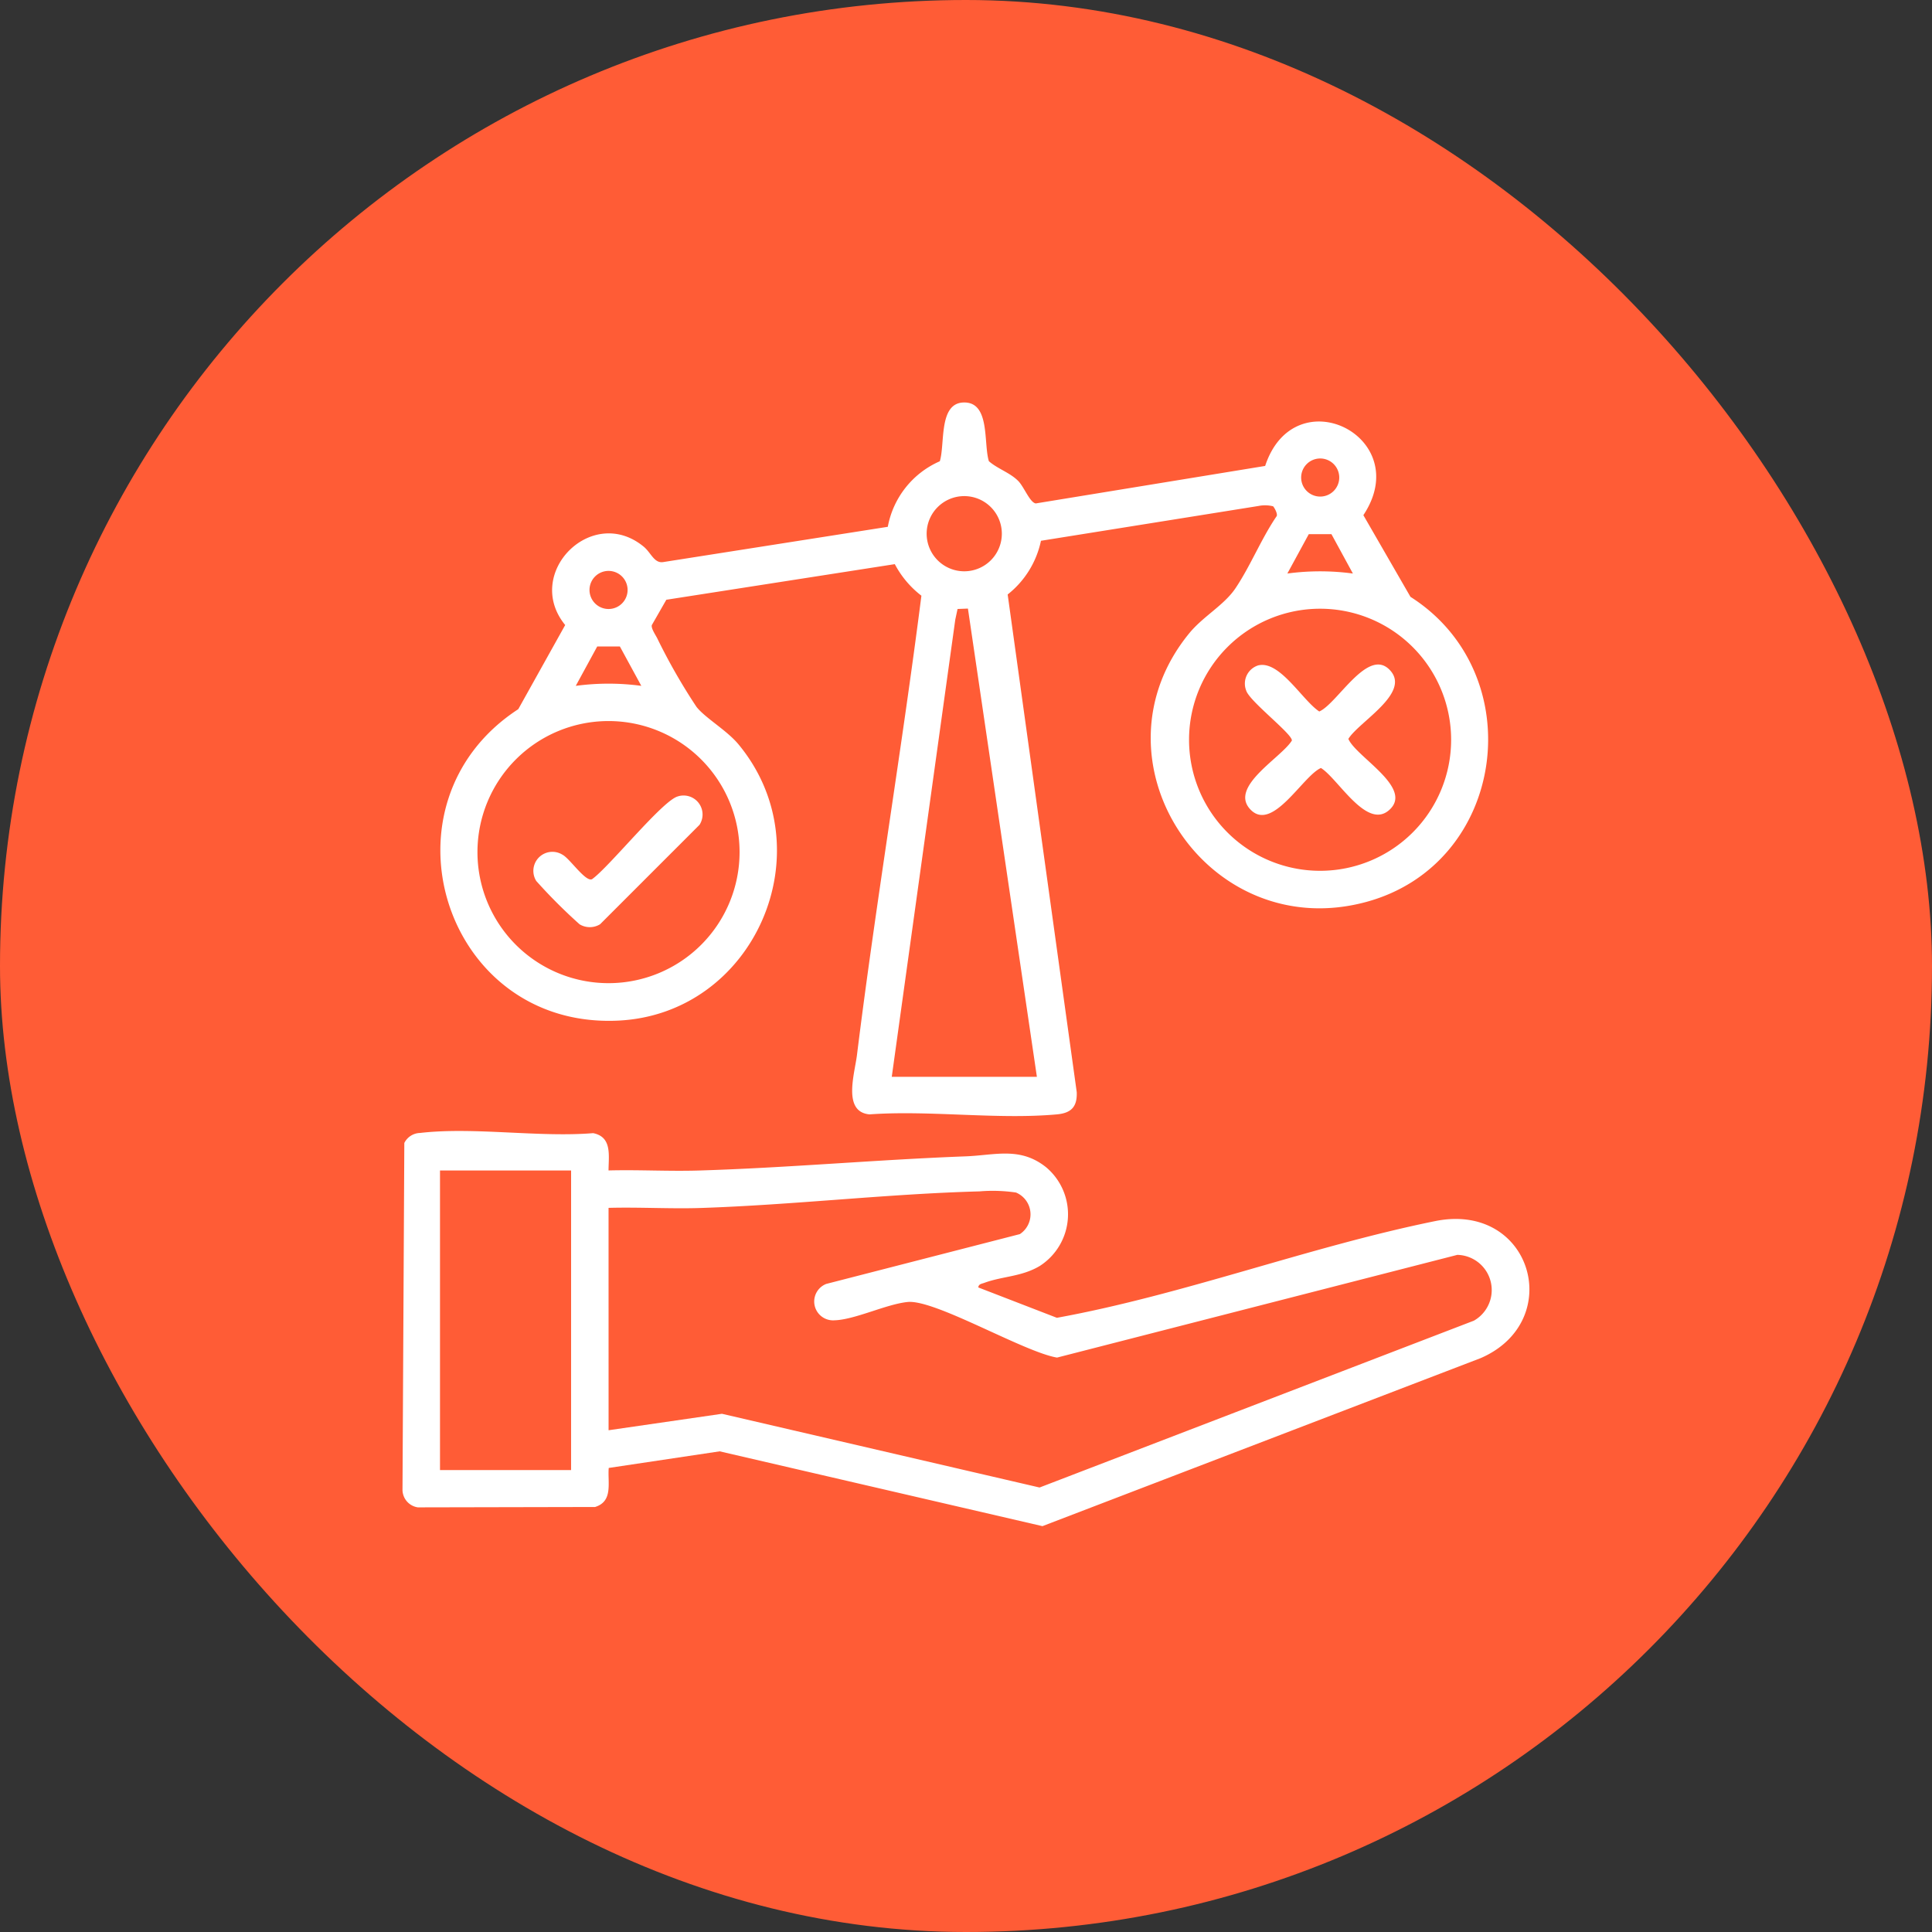 <svg xmlns="http://www.w3.org/2000/svg" xmlns:xlink="http://www.w3.org/1999/xlink" width="120" height="120" viewBox="0 0 120 120">
  <rect x="0" y="0" width="120" height="120" fill="#333333" stroke="none"/>
  <defs>
    <clipPath id="clip-path">
      <rect id="長方形_35820" data-name="長方形 35820" width="70" height="70" fill="#fff"/>
    </clipPath>
  </defs>
  <g id="グループ_64474" data-name="グループ 64474" transform="translate(-971 -3860)">
    <rect id="長方形_35894" data-name="長方形 35894" width="120" height="120" rx="60" transform="translate(971 3860)" fill="#ff5c36"/>
    <g id="グループ_64160" data-name="グループ 64160" transform="translate(996 3885)">
      <g id="グループ_64159" data-name="グループ 64159" clip-path="url(#clip-path)">
        <path id="パス_156459" data-name="パス 156459" d="M63.813,6.442a2.083,2.083,0,0,0-.9-.013l-13.5,2.16a5.752,5.752,0,0,1-2.068,3.335l4.29,30.911c.035.918-.348,1.3-1.233,1.381-3.694.336-7.892-.268-11.641,0-1.682-.158-.924-2.5-.776-3.69C39.167,31,40.777,21.516,41.987,12a6,6,0,0,1-1.652-1.96L26.144,12.252l-.9,1.571c-.059.2.233.617.337.826A37.212,37.212,0,0,0,28.014,18.9c.533.688,1.889,1.46,2.611,2.332,5.458,6.59.99,16.819-7.555,17.164C12.284,38.837,8,24.874,16.948,19.048l2.914-5.226c-2.619-3.2,1.656-7.519,4.874-4.87.462.38.656,1.06,1.23.957L39.9,7.721A5.539,5.539,0,0,1,43.13,3.65C43.462,2.588,43.048.067,44.583,0c1.7-.072,1.246,2.53,1.595,3.646.535.471,1.314.712,1.824,1.229.362.367.722,1.341,1.089,1.394L63.338,3.94c1.829-5.547,9.33-1.8,6.1,3.058l2.925,5.072c7.525,4.787,5.971,16.575-2.733,18.947-9.881,2.693-17.454-8.808-11.01-16.68.866-1.059,2.169-1.747,2.875-2.8.922-1.369,1.6-3.07,2.541-4.454.125-.119-.143-.6-.218-.645m4.122-1.778a1.183,1.183,0,1,0-1.183,1.183,1.183,1.183,0,0,0,1.183-1.183M46.983,8.149a2.335,2.335,0,1,0-2.335,2.335,2.335,2.335,0,0,0,2.335-2.335m20.472.028H66.048l-1.331,2.446a15.22,15.22,0,0,1,4.071,0ZM23.738,11.643a1.183,1.183,0,1,0-1.183,1.183,1.183,1.183,0,0,0,1.183-1.183m16.408,30.24H49.16L44.877,12.8l-.644.025-.141.656ZM74.889,20.948a8.139,8.139,0,1,0-8.139,8.139,8.139,8.139,0,0,0,8.139-8.139m-51.63-5.793H21.851L20.519,17.6a15.218,15.218,0,0,1,4.071,0Zm7.434,12.771a8.14,8.14,0,1,0-8.14,8.14,8.14,8.14,0,0,0,8.14-8.14" transform="translate(-9.757 0)" fill="#fff"/>
        <path id="パス_156460" data-name="パス 156460" d="M12.8,235.406c1.863-.049,3.74.061,5.6.005,5.511-.166,11.043-.673,16.566-.88,1.833-.068,3.388-.612,5,.669a3.815,3.815,0,0,1-.38,6.137c-1.127.676-2.306.631-3.454,1.053-.155.057-.349.066-.369.283l4.882,1.886c7.859-1.431,15.689-4.421,23.49-6.005,6-1.219,8.142,6.2,2.837,8.507L39.748,257.5,19.7,252.853l-6.891,1.032c-.073.929.284,2.072-.847,2.425l-11.01.023A1.113,1.113,0,0,1,0,255.254L.113,233.7a1.123,1.123,0,0,1,.978-.622c3.31-.387,7.363.288,10.753.012,1.179.237.959,1.375.953,2.318m-2.325,0H2.329v18.609h8.142ZM12.8,251.543l7.043-1.022L39.569,255.1l26.977-10.363a2.186,2.186,0,0,0-1.029-4.087L40.655,247.03c-2.063-.344-7.583-3.623-9.28-3.453-1.331.134-3.282,1.105-4.556,1.138a1.171,1.171,0,0,1-.5-2.26l12.026-3.094a1.469,1.469,0,0,0-.241-2.583,9.9,9.9,0,0,0-2.268-.071c-5.75.155-11.546.84-17.289,1.03-1.911.063-3.838-.059-5.749-.006Z" transform="translate(0 -187.708)" fill="#fff"/>
        <path id="パス_156461" data-name="パス 156461" d="M50.877,125.8a1.18,1.18,0,0,1,1.33,1.771l-6.178,6.178a1.223,1.223,0,0,1-1.272,0,33.9,33.9,0,0,1-2.689-2.689A1.183,1.183,0,0,1,43.7,129.43c.451.235,1.439,1.72,1.834,1.516,1.047-.735,4.418-4.938,5.34-5.142" transform="translate(-33.759 -101.34)" fill="#fff"/>
        <path id="パス_156462" data-name="パス 156462" d="M270.309,83.84c1.327-.29,2.722,2.178,3.767,2.869,1.127-.481,3.048-4.076,4.417-2.537,1.251,1.406-1.96,3.18-2.61,4.239.481,1.127,4.076,3.048,2.537,4.418-1.406,1.251-3.18-1.96-4.24-2.61-1.126.481-3.048,4.076-4.417,2.537-1.251-1.406,1.96-3.18,2.61-4.24.067-.381-2.618-2.431-2.833-3.1a1.185,1.185,0,0,1,.768-1.578" transform="translate(-217.134 -67.517)" fill="#fff"/>
      </g>
    </g>
  </g>
</svg>

